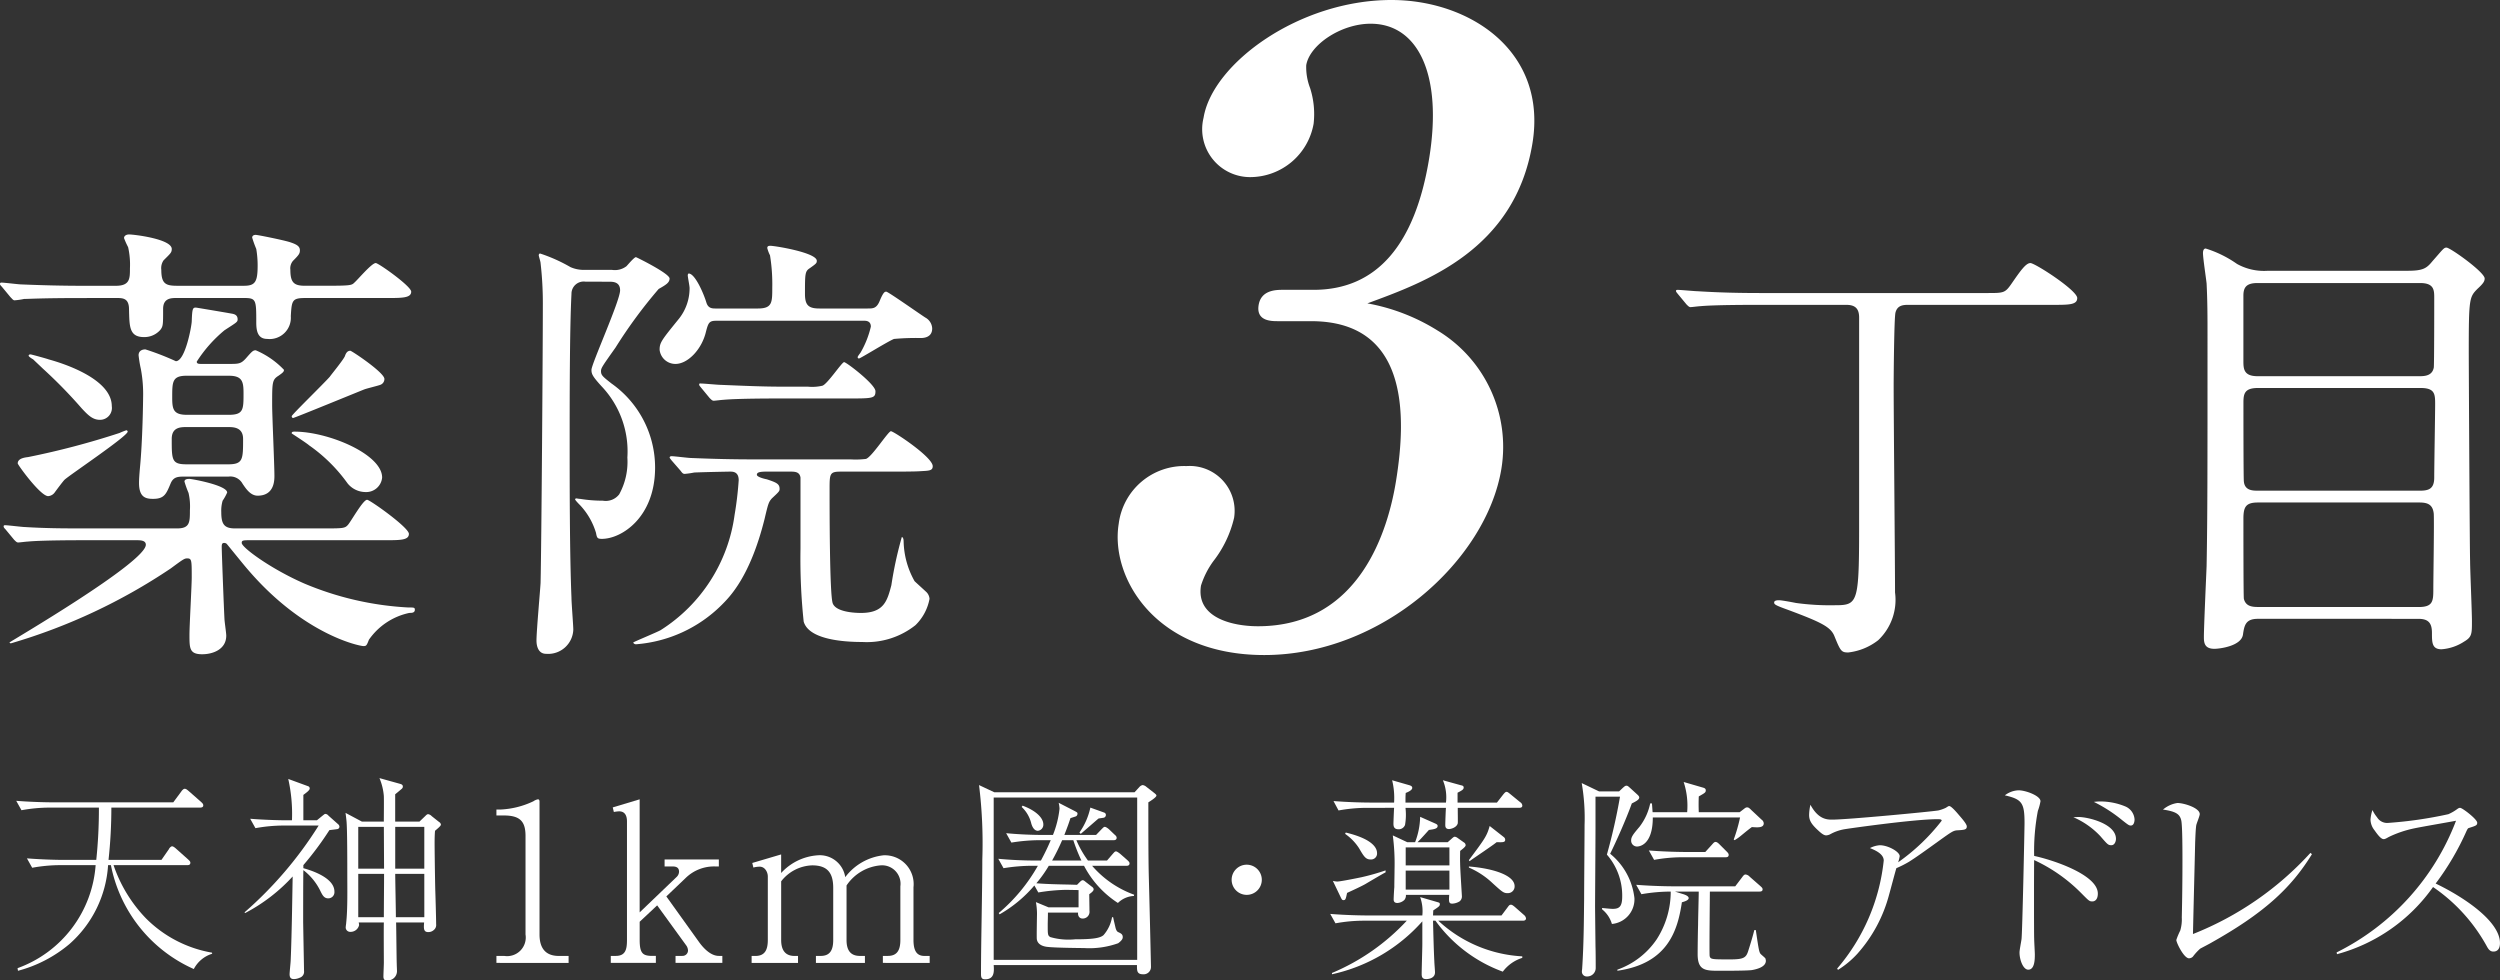 <svg xmlns="http://www.w3.org/2000/svg" width="140.041" height="54.919" viewBox="0 0 140.041 54.919">
  <rect x="0" y="0" width="140.041" height="54.919" fill="#333333" stroke="none"/>
  <defs>
    <style>
      .cls-1 {
        fill: #fff;
      }
    </style>
  </defs>
  <g id="レイヤー_2" data-name="レイヤー 2">
    <g id="レイヤー_1-2" data-name="レイヤー 1">
      <g>
        <g>
          <path class="cls-1" d="M4.581,16.695c-2.24,0-2.978.051-3.232.051a3.794,3.794,0,0,1-.534.077c-.077,0-.127-.077-.229-.178l-.484-.585C0,15.958,0,15.932,0,15.906a.067.067,0,0,1,.076-.076c.178,0,.967.102,1.12.102,1.247.051,2.316.077,3.487.077H6.49c.789,0,.789-.407.789-.967a4.476,4.476,0,0,0-.102-1.196,4.485,4.485,0,0,1-.229-.509c0-.127.127-.204.28-.204.28,0,2.393.254,2.393.814,0,.204-.076.254-.458.636a.766.766,0,0,0-.127.534c0,.789.254.891.891.891h3.741c.636,0,.764-.229.764-1.146a5.522,5.522,0,0,0-.077-.916,6.428,6.428,0,0,1-.229-.636c0-.051.025-.153.204-.153.102,0,1.501.28,1.909.407.382.127.56.229.56.458,0,.178-.051.254-.382.585a.648.648,0,0,0-.152.509c0,.713.204.891.814.891h1.17c1.4,0,1.451-.025,1.604-.178.204-.178.967-1.094,1.196-1.094.153,0,1.985,1.298,1.985,1.603,0,.356-.509.356-1.375.356H17.104c-.738,0-.764.127-.814,1.018a1.191,1.191,0,0,1-1.324,1.273c-.534,0-.611-.459-.611-.917,0-1.272,0-1.375-.687-1.375H9.9c-.305,0-.763,0-.763.611,0,.891,0,.967-.153,1.171a1.184,1.184,0,0,1-.917.407c-.84,0-.814-.611-.84-1.553,0-.636-.356-.636-.712-.636Zm.204,13.566c-2.24,0-2.978.051-3.232.076-.076,0-.458.051-.534.051-.077,0-.127-.051-.229-.153l-.484-.585c-.102-.102-.102-.127-.102-.178,0-.025.025-.051.076-.051.178,0,.967.102,1.12.102,1.247.077,2.316.077,3.512.077H9.926c.712,0,.712-.356.712-1.018a3.325,3.325,0,0,0-.076-.967,6.306,6.306,0,0,1-.229-.636c0-.153.203-.153.28-.153.127,0,2.112.356,2.112.764a2.657,2.657,0,0,1-.254.458,1.97,1.97,0,0,0-.076.636c0,.662.152.916.763.916h4.938c1.12,0,1.222,0,1.399-.204.178-.204.84-1.4,1.069-1.4.152,0,2.341,1.552,2.341,1.909s-.483.356-1.349.356H13.947c-.356,0-.407.025-.407.153,0,.254,1.629,1.451,3.487,2.265a17.313,17.313,0,0,0,5.829,1.349c.331,0,.382,0,.382.127,0,.178-.178.178-.306.178A3.687,3.687,0,0,0,20.666,35.835c-.127.331-.152.356-.305.356-.229,0-3.36-.636-6.49-4.301-.204-.229-1.145-1.4-1.171-1.425a.215.215,0,0,0-.153-.051c-.102,0-.127.076-.127.204,0,.331.127,3.588.152,4.021,0,.153.102.814.102.967,0,.764-.738,1.043-1.349,1.043-.712,0-.712-.331-.712-1.094,0-.509.127-2.749.127-3.207,0-.967,0-1.069-.255-1.069-.152,0-.229.051-.916.56a32.282,32.282,0,0,1-8.959,4.199c-.025,0-.077-.025-.077-.051s7.636-4.479,7.636-5.472c0-.229-.254-.254-.509-.254ZM3.08,27.563a.498.498,0,0,1-.382.229c-.433,0-1.705-1.756-1.705-1.833,0-.28.382-.331.585-.356a44.688,44.688,0,0,0,5.116-1.349,3.913,3.913,0,0,1,.382-.152.081.081,0,0,1,.076.076c0,.254-3.309,2.469-3.538,2.698C3.512,26.978,3.156,27.461,3.08,27.563ZM1.858,20.131c-.051-.025-.254-.153-.254-.204s.051-.076.102-.076.967.254,1.018.28c.56.153,3.538,1.018,3.538,2.622a.665.665,0,0,1-.662.764c-.407,0-.662-.255-1.018-.636a26.871,26.871,0,0,0-2.189-2.24C2.316,20.564,1.934,20.208,1.858,20.131Zm11.071.254c.458,0,.585-.025.84-.305.356-.407.407-.458.56-.458a4.729,4.729,0,0,1,1.578,1.094c0,.102-.051.153-.306.331-.356.229-.356.356-.356,1.654,0,.56.127,3.334.127,3.945,0,.254,0,1.12-.941,1.12-.407,0-.662-.407-.84-.662a.78.78,0,0,0-.789-.407H10.308c-.356,0-.585.026-.738.356-.255.611-.356.891-.993.891-.407,0-.789-.077-.789-.891,0-.229.025-.535.051-.84.153-1.553.178-3.869.178-3.97A7.642,7.642,0,0,0,7.89,20.666a6.729,6.729,0,0,1-.127-.764c0-.254.204-.331.382-.331a15.053,15.053,0,0,1,1.705.662c.535,0,.891-2.011.891-2.24.025-.688.051-.764.229-.764.025,0,1.833.305,1.959.331.153.026.382.051.382.331,0,.153-.076.178-.738.611a7.561,7.561,0,0,0-1.552,1.756c0,.127.127.127.254.127Zm-.152,5.625c.84,0,.84-.28.84-1.425,0-.662-.56-.662-.84-.662H10.46c-.331,0-.84,0-.84.662,0,1.196,0,1.425.84,1.425Zm-2.316-4.963c-.814,0-.814.331-.814,1.222,0,.636.051.967.814.967h2.367c.814,0,.814-.305.814-1.196,0-.636-.051-.992-.814-.992Zm5.956,2.367c-.025,0-.076-.025-.076-.102,0-.077,1.807-1.833,2.138-2.214.025-.051.738-.916.84-1.145.051-.152.127-.305.305-.305.077,0,1.909,1.222,1.909,1.578a.344.344,0,0,1-.229.331c-.127.051-.763.204-.891.254C20.209,21.888,16.493,23.415,16.416,23.415Zm-.076.866c0-.051,0-.102.153-.102,1.909,0,4.912,1.272,4.912,2.571a.896.896,0,0,1-.942.814,1.303,1.303,0,0,1-.993-.484,8.95,8.95,0,0,0-2.163-2.138C17.205,24.84,16.34,24.28,16.34,24.28Z"/>
          <path class="cls-1" d="M32.801,15.779a.684.684,0,0,0-.789.687c-.102,1.96-.102,5.93-.102,8.17,0,2.622,0,6.363.102,8.857,0,.28.102,1.527.102,1.782A1.408,1.408,0,0,1,30.587,36.624c-.433,0-.535-.433-.535-.738,0-.534.204-2.774.229-3.232.051-2.164.127-13.26.127-15.526a19.783,19.783,0,0,0-.127-2.392c0-.077-.102-.382-.102-.433,0-.051.025-.102.076-.102a8.965,8.965,0,0,1,1.705.764,1.856,1.856,0,0,0,.814.152h1.502a1.07,1.07,0,0,0,.814-.203c.076-.077.433-.509.534-.509.025,0,1.884.916,1.884,1.196,0,.229-.204.356-.611.585a26.981,26.981,0,0,0-2.417,3.283c-.738,1.043-.814,1.145-.814,1.323,0,.229.102.306.585.688A5.764,5.764,0,0,1,36.696,26.189c0,2.8-1.884,3.996-2.978,3.996-.254,0-.28-.051-.331-.331a3.891,3.891,0,0,0-.891-1.553c-.051-.051-.28-.28-.28-.331,0-.025.025-.051.076-.051.025,0,.127.026.204.026a7.991,7.991,0,0,0,1.272.102.954.954,0,0,0,.917-.356,3.781,3.781,0,0,0,.458-2.062,5.291,5.291,0,0,0-1.451-3.996c-.509-.56-.56-.687-.56-.916,0-.331,1.604-3.869,1.604-4.454,0-.483-.407-.483-.636-.483ZM42.931,26.418c-.407,0-.534.051-.534.178,0,.102.305.204.56.254.535.178.713.254.713.535,0,.127-.025.153-.433.534-.178.204-.204.28-.407,1.146-.814,3.258-1.96,4.377-2.418,4.836a7.62,7.62,0,0,1-4.785,2.189c-.076,0-.152-.051-.152-.102,0-.025,1.298-.56,1.527-.687a9.08,9.08,0,0,0,4.148-6.465,18.975,18.975,0,0,0,.229-1.935c0-.483-.331-.483-.483-.483-.051,0-1.425.025-2.011.051a4.507,4.507,0,0,1-.534.077c-.102,0-.153-.077-.229-.178l-.509-.585c-.076-.102-.102-.127-.102-.153,0-.051.051-.076.102-.076.178,0,.942.102,1.12.102,1.247.051,2.291.077,3.487.077h5.421a4.716,4.716,0,0,0,.866-.026c.331-.102,1.247-1.552,1.399-1.552.153,0,2.342,1.451,2.342,1.959,0,.255-.204.255-.688.28-.28.025-1.349.025-1.705.025H47.08c-.61,0-.61.127-.61,1.018,0,1.12,0,5.905.178,6.363.204.535,1.451.535,1.578.535,1.298,0,1.476-.687,1.705-1.553a21.622,21.622,0,0,1,.585-2.698c.051,0,.102.076.102.254a4.73,4.73,0,0,0,.611,2.214c.102.102.585.535.687.636a.606.606,0,0,1,.153.356,2.765,2.765,0,0,1-.789,1.476,4.376,4.376,0,0,1-2.978.942c-1.12,0-3.003-.153-3.283-1.146a33.387,33.387,0,0,1-.178-4.072V26.749c-.051-.306-.28-.331-.56-.331ZM40.106,17.968c-.382,0-.433.127-.56.611-.23.992-1.019,1.807-1.706,1.807a.889.889,0,0,1-.891-.789c0-.407.102-.534,1.094-1.756a2.747,2.747,0,0,0,.585-1.705c0-.127-.102-.611-.102-.713,0-.051.026-.102.051-.102.356,0,.84,1.12.993,1.629.102.331.331.331.534.331h2.342c.814,0,.814-.331.814-1.171a10.061,10.061,0,0,0-.127-1.807,1.924,1.924,0,0,1-.153-.407c0-.127.102-.127.178-.127.254,0,2.596.382,2.596.84,0,.127-.025.153-.382.407-.28.178-.28.306-.28,1.451,0,.636.204.814.814.814h2.698c.306,0,.509,0,.687-.458.204-.484.28-.484.356-.484.102,0,1.833,1.222,2.189,1.451a.728.728,0,0,1,.382.611c0,.509-.484.534-.636.534a13.738,13.738,0,0,0-1.502.051c-.331.127-1.883,1.094-1.959,1.094a.068.068,0,0,1-.077-.077c0-.051.153-.229.178-.28a5.319,5.319,0,0,0,.56-1.425c0-.331-.28-.331-.382-.331Zm5.142,3.691a2.516,2.516,0,0,0,.814-.051c.28-.076,1.094-1.323,1.222-1.323.127,0,1.756,1.247,1.756,1.629,0,.407-.153.407-1.578.407H43.746c-2.24,0-2.978.051-3.232.076-.076,0-.458.051-.534.051-.077,0-.127-.051-.229-.152l-.483-.585c-.102-.127-.102-.127-.102-.178s.025-.051.076-.051c.178,0,.967.076,1.12.076,1.247.051,2.316.102,3.512.102Z"/>
        </g>
        <g>
          <path class="cls-1" d="M10.857,54.282a8.061,8.061,0,0,1-4.644-5.82H6.054a6.417,6.417,0,0,1-2.168,4.423,7.417,7.417,0,0,1-2.879,1.495l-.024-.147a6.643,6.643,0,0,0,4.374-5.771H3.371a8.784,8.784,0,0,0-1.568.147l-.294-.527c.919.074,1.813.086,2.034.086h1.85A27.161,27.161,0,0,0,5.54,45.239H2.771a8.791,8.791,0,0,0-1.568.147l-.294-.527c.919.073,1.813.085,2.034.085H9.706l.454-.613c.012-.024.11-.147.184-.147.086,0,.16.074.221.123l.698.613c.074.074.123.11.123.196,0,.11-.11.123-.184.123H6.238a26.882,26.882,0,0,1-.159,2.929H9.044l.417-.601c.012-.037.098-.159.184-.159.074,0,.208.123.221.135l.674.601c.073.073.123.11.123.184,0,.123-.098.135-.184.135H6.361a8.013,8.013,0,0,0,1.801,2.965,6.868,6.868,0,0,0,3.712,1.936l.012.061A1.732,1.732,0,0,0,10.857,54.282Z"/>
          <path class="cls-1" d="M18.916,46.44c-.049.012-.392.049-.465.061a17.469,17.469,0,0,1-1.458,1.96v.171c.208.062,1.74.466,1.74,1.311a.346.346,0,0,1-.343.38c-.233,0-.318-.171-.416-.355a3.271,3.271,0,0,0-.98-1.226c-.012.454-.012,2.463-.012,2.867,0,.184.049,2.708.049,2.781a.35.35,0,0,1-.245.38.809.809,0,0,1-.319.074c-.11,0-.245-.024-.245-.27,0-.123.062-.686.062-.796.024-.515.061-1.765.086-3.321l.024-1.36A9.684,9.684,0,0,1,13.733,51.145l-.037-.037a21.781,21.781,0,0,0,4.154-4.864H15.89a8.859,8.859,0,0,0-1.581.147l-.294-.527c.919.074,1.813.086,2.046.086H16.355a8.967,8.967,0,0,0-.208-2.316l1.103.404a.129.129,0,0,1,.098.135c0,.098-.208.245-.355.355v1.421H17.752l.331-.27c.098-.074.098-.086.159-.086a.251.251,0,0,1,.159.098l.539.478a.19.19,0,0,1,.074.147A.141.141,0,0,1,18.916,46.44Zm5.453.098c-.024.257-.024.564-.024.748,0,.135.012,1.409.037,2.561.012.306.049,1.642.049,1.923a.359.359,0,0,1-.123.319.454.454,0,0,1-.318.123c-.27,0-.257-.208-.233-.539H22.188c.012.367.024,2.009.037,2.34,0,.061.013.331.013.392a.525.525,0,0,1-.576.515c-.147,0-.184-.098-.184-.221s.024-.649.024-.76c0-.368-.012-1.948,0-2.267H20.092a.735.735,0,0,1,.024.147.488.488,0,0,1-.49.38.249.249,0,0,1-.257-.294c0-.037.024-.171.024-.22.085-.748.061-1.912.061-2.696,0-.588,0-2.414-.037-2.892,0-.086-.049-.478-.062-.563l.919.49h1.226c0-.22.012-1.237,0-1.446a3.252,3.252,0,0,0-.245-.992l1.14.318c.085.024.171.049.171.159a.165.165,0,0,1-.061.123c-.013.012-.245.208-.368.307V46.023h1.36l.319-.306c.073-.073.11-.11.171-.11a.359.359,0,0,1,.196.11l.417.331a.189.189,0,0,1,.098.147C24.699,46.268,24.479,46.44,24.369,46.538Zm-2.867-.22H20.068v2.34h1.446Zm-1.434,2.634v2.426h1.434c0-.674.012-1.752.012-2.426Zm3.7-2.634h-1.629v2.34h1.629Zm0,2.634h-1.629c0,.343.037,2.034.037,2.426h1.593Z"/>
          <path class="cls-1" d="M27.808,53.938v-.392h.429A1.046,1.046,0,0,0,29.438,52.346V46.832c0-.796-.282-1.152-1.213-1.152h-.417v-.331h.196a4.771,4.771,0,0,0,1.875-.465.651.651,0,0,1,.257-.11c.062,0,.086.061.086.123v7.45c0,.698.282,1.201,1.078,1.201h.551v.392Z"/>
          <path class="cls-1" d="M37.841,53.938v-.392h.38a.307.307,0,0,0,.319-.294.52.52,0,0,0-.11-.307l-1.618-2.23-.98.919v1.017c0,.772.184.895.723.895h.184v.392H34.214v-.392h.282c.551,0,.625-.38.625-.895V46.011c0-.27-.085-.563-.441-.563a1.866,1.866,0,0,0-.294.037l-.062-.257,1.507-.453v6.334l2.071-1.985a.413.413,0,0,0,.135-.294c0-.196-.11-.294-.355-.294H37.228v-.392h3.039v.392H40.083a2.278,2.278,0,0,0-1.678.649l-1.079,1.029,1.826,2.548c.184.257.613.784,1.115.784h.196v.392Z"/>
          <path class="cls-1" d="M49.455,53.938v-.392h.282c.539,0,.698-.355.698-.895v-3.002A1.034,1.034,0,0,0,49.332,48.474a2.551,2.551,0,0,0-1.912,1.127v3.051c0,.478.147.895.748.895h.282v.392H45.705v-.392h.27c.539,0,.699-.355.699-.895v-2.916c0-.834-.319-1.262-1.176-1.262a2.291,2.291,0,0,0-1.74.895v3.284c0,.478.16.895.748.895h.196v.392H42.103v-.392h.22c.539,0,.687-.368.687-.895V49.099c0-.245-.16-.551-.454-.551a1.426,1.426,0,0,0-.355.049l-.061-.257,1.617-.478v1.041a3.052,3.052,0,0,1,2.046-.992,1.443,1.443,0,0,1,1.544,1.225,3.103,3.103,0,0,1,2.144-1.225,1.614,1.614,0,0,1,1.679,1.789v2.953c0,.625.196.895.613.895h.294v.392Z"/>
          <path class="cls-1" d="M64.326,44.945c0,1.274,0,3.088.024,4.092.024.809.123,4.987.123,5.11a.41.41,0,0,1-.441.429c-.355,0-.343-.208-.343-.515H55.663c.024.343.049.796-.478.796-.208,0-.233-.11-.233-.318,0-1.777.074-4.632.074-6.408a26.59,26.59,0,0,0-.184-4.154l.857.404h7.854l.27-.294a.324.324,0,0,1,.184-.11.402.402,0,0,1,.208.098l.441.343c.073.062.123.098.123.147C64.779,44.663,64.424,44.884,64.326,44.945Zm-.625-.27H55.663v9.092h8.038ZM63.517,50.189a1.361,1.361,0,0,0-.895.392,5.514,5.514,0,0,1-1.899-2.083H58.75a6.884,6.884,0,0,1-.698.98c.613.049,1.238.061,1.85.073l.429.013.147-.147c.049-.049.11-.11.171-.11.061,0,.11.049.171.098l.331.257c.073.049.11.098.11.159,0,.098-.16.208-.245.27,0,.135.012.784.012.931a.378.378,0,0,1-.417.429c-.086,0-.245-.086-.221-.331H58.702c0,.221-.012.527-.012.687,0,.539,0,.6.147.686a3.674,3.674,0,0,0,1.385.123c.98,0,1.396-.062,1.593-.233a2.058,2.058,0,0,0,.478-1.005H62.353c.049.233.061.27.123.54.012.049.049.245.159.294.159.073.257.123.257.282,0,.074-.024.171-.257.343a4.791,4.791,0,0,1-1.912.27c-.073,0-1.568-.012-2.009-.062-.184-.012-.6-.086-.637-.453-.012-.196.012-1.336.012-1.434a3.728,3.728,0,0,0-.061-.625l.71.294H60.417V49.858l-.686-.012a10.246,10.246,0,0,0-1.568.147l-.221-.392a7.258,7.258,0,0,1-1.948,1.617l-.049-.073a9.7,9.7,0,0,0,2.193-2.647h-.343a10.059,10.059,0,0,0-1.581.135l-.294-.527c.637.062,1.409.098,2.046.098h.343c.331-.613.478-.98.551-1.14h-.637a9.937,9.937,0,0,0-1.568.135l-.294-.527c.637.062,1.397.098,2.034.098h.588a5.51,5.51,0,0,0,.368-1.47,1.671,1.671,0,0,0-.049-.331l.882.454c.135.073.172.086.172.147A.166.166,0,0,1,60.27,45.729c-.037.012-.257.086-.306.098-.11.331-.147.441-.343.943h1.777l.294-.306c.135-.135.147-.147.196-.147.074,0,.221.123.233.135l.307.294c.073.061.122.11.122.184,0,.135-.135.135-.184.135h-2.071a5.657,5.657,0,0,0,.649,1.14h1.066l.307-.355c.098-.11.135-.159.196-.159.062,0,.184.098.233.135l.404.355c.062.061.123.11.123.184,0,.135-.135.135-.184.135H61.177a5.652,5.652,0,0,0,2.353,1.618ZM58.138,46.538c-.208,0-.319-.232-.368-.404a1.871,1.871,0,0,0-.539-.931l.049-.073c.674.245,1.164.649,1.164,1.054A.341.341,0,0,1,58.138,46.538Zm1.985.527h-.625a12.381,12.381,0,0,1-.563,1.14h1.642A9.602,9.602,0,0,1,60.123,47.064Zm1.715-1.262c-.049.012-.257.037-.306.049-.16.135-.846.735-.993.858l-.073-.074a3.809,3.809,0,0,0,.612-1.397l.784.282a.137.137,0,0,1,.086.135A.162.162,0,0,1,61.838,45.803Z"/>
          <path class="cls-1" d="M70.682,49.282a.845.845,0,1,1-.845-.845A.847.847,0,0,1,70.682,49.282Z"/>
          <path class="cls-1" d="M85.297,51.574H80.568A7.494,7.494,0,0,0,85.273,53.571v.086a2.171,2.171,0,0,0-1.091.772,8.067,8.067,0,0,1-3.774-2.855h-.135c.012.465.037,1.593.074,2.291,0,.086.037.515.037.601,0,.38-.465.38-.49.38-.232,0-.257-.135-.257-.294,0-.27.037-1.434.037-1.667V51.61a9.447,9.447,0,0,1-5.061,2.965V54.502a12.082,12.082,0,0,0,4.19-2.928H76.377a8.781,8.781,0,0,0-1.568.147l-.294-.527c.919.074,1.813.086,2.034.086h3.125a2.334,2.334,0,0,0-.123-1.029l.968.282c.086.024.135.037.135.11,0,.11-.037.135-.368.355,0,.024-.012.245-.012.282h3.835l.331-.441c.098-.135.123-.159.196-.159.049,0,.085.012.22.123l.515.453a.3.3,0,0,1,.11.184C85.481,51.574,85.346,51.574,85.297,51.574Zm-8.847-2.034c-.245.135-.674.331-.992.478-.074.355-.086.404-.208.404-.074,0-.098-.061-.147-.159l-.441-.919a1.309,1.309,0,0,0,.245.037c.172,0,1.14-.196,1.373-.245a12.887,12.887,0,0,0,1.335-.38v.11C77.517,48.915,77.406,48.976,76.451,49.54Zm8.638-4.288H81.658c0,.294.012.809,0,.87-.061.233-.38.319-.49.319-.208,0-.208-.16-.208-.233,0-.159.024-.821.037-.956H78.73a3.313,3.313,0,0,1-.025.956.374.374,0,0,1-.367.245c-.282,0-.282-.208-.282-.331,0-.037.025-.735.037-.87H76.561a8.917,8.917,0,0,0-1.581.147l-.282-.527c.919.073,1.801.085,2.034.085h1.36a4.15,4.15,0,0,0-.11-1.25l.98.282c.062.024.147.049.147.147,0,.135-.27.245-.367.282-.012.221-.012.221-.012.539h2.267a2.473,2.473,0,0,0-.171-1.25l1.017.282c.074.012.147.037.147.123,0,.11-.085.159-.343.294V44.957h2.206l.343-.441c.11-.135.147-.159.196-.159.049,0,.086.024.221.135l.539.441a.244.244,0,0,1,.123.196C85.273,45.239,85.175,45.251,85.089,45.251Zm-8.319,2.892c-.27,0-.38-.184-.637-.625a2.858,2.858,0,0,0-.784-.809l.037-.074c1.629.392,1.752.943,1.752,1.152A.332.332,0,0,1,76.77,48.143Zm5.023-.478c0,.184-.012.392,0,.71,0,.294.098,1.777.098,1.813a.35.35,0,0,1-.135.307.88.88,0,0,1-.404.123c-.196,0-.196-.11-.172-.49H78.754a.394.394,0,0,1-.086.282.619.619,0,0,1-.392.171c-.208,0-.208-.147-.208-.208,0-.098.025-.576.037-.674,0-.331.012-.674.012-1.005a12.009,12.009,0,0,0-.098-1.899l.809.38h.441a4.139,4.139,0,0,0,.282-1.421l.857.38c.074.037.123.062.123.135,0,.16-.232.184-.49.221-.429.478-.478.527-.637.686h1.691l.208-.184c.098-.086.135-.123.196-.123a.368.368,0,0,1,.123.049l.38.27a.186.186,0,0,1,.098.16C82.099,47.432,81.916,47.567,81.793,47.665Zm-.601-.196H78.742v1.005h2.45Zm0,1.299H78.742V49.834h2.45Zm2.647-1.593c-.11.086-.172.135-.723.515-.588.404-.649.441-.796.551l-.037-.061c.907-1.213,1.004-1.348,1.164-1.912l.796.625a.186.186,0,0,1,.073.147C84.317,47.187,84.182,47.187,83.839,47.175Zm.612,2.855c-.22,0-.294-.061-.833-.551a4.51,4.51,0,0,0-1.335-.882v-.061c1.384.11,2.561.502,2.561,1.103A.375.375,0,0,1,84.452,50.03Z"/>
          <path class="cls-1" d="M91.408,45.006c-.319.894-.907,2.206-1.213,2.818a3.738,3.738,0,0,1,1.36,2.487,1.387,1.387,0,0,1-1.262,1.446,1.635,1.635,0,0,0-.551-.821v-.074c.257.025.478.049.601.049.38,0,.527-.147.527-.698a3.486,3.486,0,0,0-.858-2.34,32.592,32.592,0,0,0,.735-3.247H89.374V46.415c0,.687-.024,4.068-.024,4.362,0,.049.012,1.188.024,2.23.012.355.012,1.042.012,1.213a.475.475,0,0,1-.49.478.269.269,0,0,1-.282-.307c0-.049.013-.098.013-.135.098-1.47.098-3.002.11-3.896,0-.662.025-3.554.025-4.142a11.51,11.51,0,0,0-.16-2.353l.968.465h1.127l.221-.208c.086-.074.123-.11.196-.11.073,0,.135.074.208.135l.416.38c.062.061.086.098.086.147C91.824,44.798,91.628,44.896,91.408,45.006Zm6.714,9.336c-.282.037-1.409.037-1.776.037-.809,0-1.25,0-1.25-.931,0-.343.012-1.262.024-1.642,0-.294.037-1.593.037-1.863H93.821l.478.147c.221.073.294.147.294.22,0,.123-.245.196-.38.233-.233,1.544-.76,3.431-3.614,3.835v-.061a4.452,4.452,0,0,0,2.205-1.703,4.936,4.936,0,0,0,.784-2.671,9.649,9.649,0,0,0-1.642.147l-.294-.527c.919.073,1.813.085,2.046.085h3.504l.392-.515c.086-.123.135-.147.184-.147a.358.358,0,0,1,.232.123l.601.527c.061.062.123.098.123.184,0,.11-.098.123-.184.123h-2.769c0,.184-.037,3.492-.012,3.615.049.184.123.184,1.152.184.772,0,.895-.098,1.017-.502.123-.38.282-.919.331-1.14H98.355c.159,1.09.184,1.213.257,1.323.037.049.257.221.282.27a.706.706,0,0,1,.024.123C98.918,54.171,98.404,54.294,98.122,54.343Zm.012-8.013c-.184.135-.245.184-.588.465a2.562,2.562,0,0,1-.38.27l-.049-.037a8.872,8.872,0,0,0,.355-1.237H92.584c0,1.593-.796,1.629-.882,1.629a.328.328,0,0,1-.331-.343c0-.208.135-.368.466-.76a3.22,3.22,0,0,0,.601-1.311h.098c.025.282.025.355.037.49h1.936a4.284,4.284,0,0,0-.196-1.691l1.054.307c.086.024.184.049.184.159,0,.123-.049.147-.392.343q-.018.441,0,.882h2.292l.208-.159c.11-.085.135-.11.22-.11.074,0,.147.074.221.147l.576.54a.272.272,0,0,1,.123.208C98.796,46.378,98.465,46.354,98.134,46.33Zm-1.482,1.691H94.238a8.819,8.819,0,0,0-1.581.147l-.294-.527c.919.073,1.813.085,2.046.085h1.115l.368-.404c.086-.098.135-.159.208-.159.085,0,.171.086.232.147l.392.392c.074.074.11.123.11.184C96.835,48.008,96.738,48.021,96.652,48.021Z"/>
          <path class="cls-1" d="M102.91,54.257A11.065,11.065,0,0,0,105.52,48.204c0-.404-.576-.613-.772-.698a1.418,1.418,0,0,1,.551-.159c.466,0,1.115.367,1.115.612a2.015,2.015,0,0,1-.086.343,11.329,11.329,0,0,0,2.438-2.328c0-.074-.074-.086-.233-.086-1.36,0-5.183.552-5.22.564a2.513,2.513,0,0,0-.796.282.545.545,0,0,1-.221.061c-.123,0-.257-.098-.441-.27-.417-.38-.515-.588-.515-.882a2.847,2.847,0,0,1,.073-.564c.429.796.895.834,1.213.834.87,0,5.624-.454,5.955-.515a2.156,2.156,0,0,0,.416-.147c.135-.086.147-.098.196-.098.11,0,.416.355.539.502.147.171.441.502.441.637,0,.184-.123.196-.539.22-.208.012-.331.098-.882.49-1.017.735-1.433,1.029-1.801,1.262a5.722,5.722,0,0,1-.723.367c-.073.233-.343,1.262-.404,1.471a8.044,8.044,0,0,1-1.777,3.32,5.201,5.201,0,0,1-1.09.907Z"/>
          <path class="cls-1" d="M117.513,50.054c0,.331-.16.441-.307.441-.171,0-.196-.037-.612-.454a9.026,9.026,0,0,0-2.647-1.862c-.012.196-.012,4.19,0,4.399,0,.159.037.759.037.882,0,.257,0,.858-.368.858-.282,0-.49-.539-.49-.968,0-.123.086-.564.11-.723.049-.282.171-6.261.171-6.519,0-1.127-.135-1.335-1.103-1.556a1.34,1.34,0,0,1,.772-.282c.392,0,1.225.306,1.225.613a2.952,2.952,0,0,1-.147.539,12.047,12.047,0,0,0-.208,2.524C114.989,48.167,117.513,49,117.513,50.054Zm-1.091-4.289c.551,0,2.107.38,2.107,1.226,0,.135-.073.355-.257.355-.184,0-.22-.049-.625-.515a4.537,4.537,0,0,0-1.507-1.054C116.165,45.778,116.349,45.766,116.422,45.766Zm1.274-.87a3.656,3.656,0,0,1,1.335.27.845.845,0,0,1,.539.735c0,.123-.037.343-.208.343-.098,0-.135-.024-.478-.294a8.294,8.294,0,0,0-1.593-1.029A2.46,2.46,0,0,1,117.697,44.896Z"/>
          <path class="cls-1" d="M129.506,47.849c-1.201,1.96-2.77,3.345-5.624,4.95-.098.062-.552.294-.637.343a2.935,2.935,0,0,0-.404.441.308.308,0,0,1-.221.098c-.282,0-.71-.87-.71-1.029a4.024,4.024,0,0,1,.22-.527,2.182,2.182,0,0,0,.086-.735q.037-1.599.037-3.198c0-.453,0-1.862-.061-2.206-.074-.38-.294-.527-1.029-.637a1.612,1.612,0,0,1,.809-.368c.355,0,1.25.27,1.25.625,0,.098-.184.539-.196.625-.037.233-.049.698-.061.956-.049,2.12-.074,2.941-.123,5.134a17.708,17.708,0,0,0,6.58-4.546Z"/>
          <path class="cls-1" d="M130.888,53.351a13.653,13.653,0,0,0,6.69-7.376c-.38.074-2.021.355-2.353.429a6.146,6.146,0,0,0-1.409.478c-.172.098-.221.123-.294.123-.159,0-.367-.294-.515-.502a.99.99,0,0,1-.22-.588,2.101,2.101,0,0,1,.11-.54,1.883,1.883,0,0,0,.257.405.659.659,0,0,0,.6.318,23.071,23.071,0,0,0,3.394-.49,2.554,2.554,0,0,0,.49-.282c.098-.073.135-.073.171-.073.123,0,.956.637.956.833,0,.147-.073.171-.465.294-.062.012-.098.098-.135.171a14.952,14.952,0,0,1-1.728,2.941c1.605.772,3.602,2.12,3.602,3.333,0,.086,0,.478-.368.478-.184,0-.27-.123-.355-.27a9.619,9.619,0,0,0-3.026-3.345,9.667,9.667,0,0,1-5.379,3.762Z"/>
        </g>
        <path class="cls-1" d="M71.591,17.991c-.38,0-1.234,0-1.087-.902.139-.854.994-.854,1.374-.854h1.708c3.561,0,5.688-2.564,6.47-7.358.767-4.7-.621-7.548-3.279-7.548-1.661,0-3.421,1.187-3.607,2.326a3.257,3.257,0,0,0,.218,1.281A4.776,4.776,0,0,1,73.584,6.931,3.615,3.615,0,0,1,70.058,9.921a2.684,2.684,0,0,1-2.639-3.323C67.915,3.561,72.768,0,77.942,0c4.367,0,8.746,2.848,7.901,8.022-.976,5.981-6.017,7.785-9.248,8.972a11.14,11.14,0,0,1,3.929,1.519A7.618,7.618,0,0,1,84.104,26.25c-.836,5.126-6.688,10.443-13.285,10.443-6.124,0-8.64-4.367-8.152-7.357a3.697,3.697,0,0,1,3.802-3.228,2.515,2.515,0,0,1,2.661,2.896,6.27,6.27,0,0,1-1.155,2.421,4.723,4.723,0,0,0-.699,1.376c-.294,1.804,1.765,2.279,3.189,2.279,5.744,0,7.298-5.459,7.732-8.118.619-3.797.657-8.971-4.755-8.971Z"/>
        <g>
          <path class="cls-1" d="M98.465,17.077c-2.24,0-2.978.051-3.232.076-.076,0-.458.051-.534.051-.077,0-.127-.051-.229-.153l-.484-.585c-.102-.127-.102-.127-.102-.178,0-.025.025-.051.076-.051.178,0,.967.076,1.12.076,1.248.077,2.316.102,3.513.102h12.726c.917,0,.993,0,1.349-.509.509-.738.814-1.17,1.069-1.17s2.622,1.527,2.622,1.959c0,.382-.458.382-1.375.382h-8.094c-.28,0-.61.025-.712.433-.076.28-.102,3.563-.102,4.098,0,1.833.077,9.926.077,11.581a3.113,3.113,0,0,1-.942,2.672,3.33,3.33,0,0,1-1.68.688c-.382,0-.433-.077-.764-.891-.204-.534-.712-.789-2.622-1.501-.712-.254-.763-.306-.763-.407,0-.127.204-.127.28-.127.153,0,.814.127.942.153a13.888,13.888,0,0,0,2.163.127c1.375,0,1.375-.102,1.375-5.141V17.79c0-.484-.204-.713-.712-.713Z"/>
          <path class="cls-1" d="M126.482,34.664c-.688,0-.764.356-.84.891-.102.636-1.298.789-1.603.789-.56,0-.585-.356-.585-.662,0-.56.127-3.334.152-3.971.051-2.876.051-5.116.051-12.777,0-1.247,0-2.011-.051-3.054-.025-.254-.203-1.425-.203-1.705,0-.102.025-.254.152-.254a6.285,6.285,0,0,1,1.756.865,3.115,3.115,0,0,0,1.73.382h7.814c.865,0,1.069-.127,1.4-.535.585-.662.636-.764.789-.764.204,0,2.138,1.375,2.138,1.731,0,.153-.076.28-.382.56-.483.483-.509.534-.509,3.64,0,.356.051,10.995.076,11.657,0,.483.102,2.799.102,3.334,0,.713,0,.891-.433,1.146a2.658,2.658,0,0,1-1.272.433c-.535,0-.535-.382-.535-.916,0-.56-.203-.789-.763-.789Zm-.026-18.809c-.636,0-.789.254-.789.713v3.665c0,.433.025.84.789.84h9.112c.356,0,.688-.077.764-.484.025-.127.025-3.461.025-3.894s0-.84-.789-.84ZM135.543,27.487c.509,0,.814-.102.814-.738,0-.662.051-3.538.051-4.124,0-.56-.025-.891-.814-.891h-9.111c-.764,0-.814.331-.814.84,0,.585,0,4.276.025,4.403.051.509.509.509.789.509Zm-.051,6.516c.789,0,.814-.331.814-.993,0-.662.051-3.716.025-4.225-.051-.535-.356-.637-.814-.637h-9.035c-.688,0-.814.255-.814.916,0,.611,0,4.327.025,4.479.102.407.433.458.789.458Z"/>
        </g>
      </g>
    </g>
  </g>
</svg>
